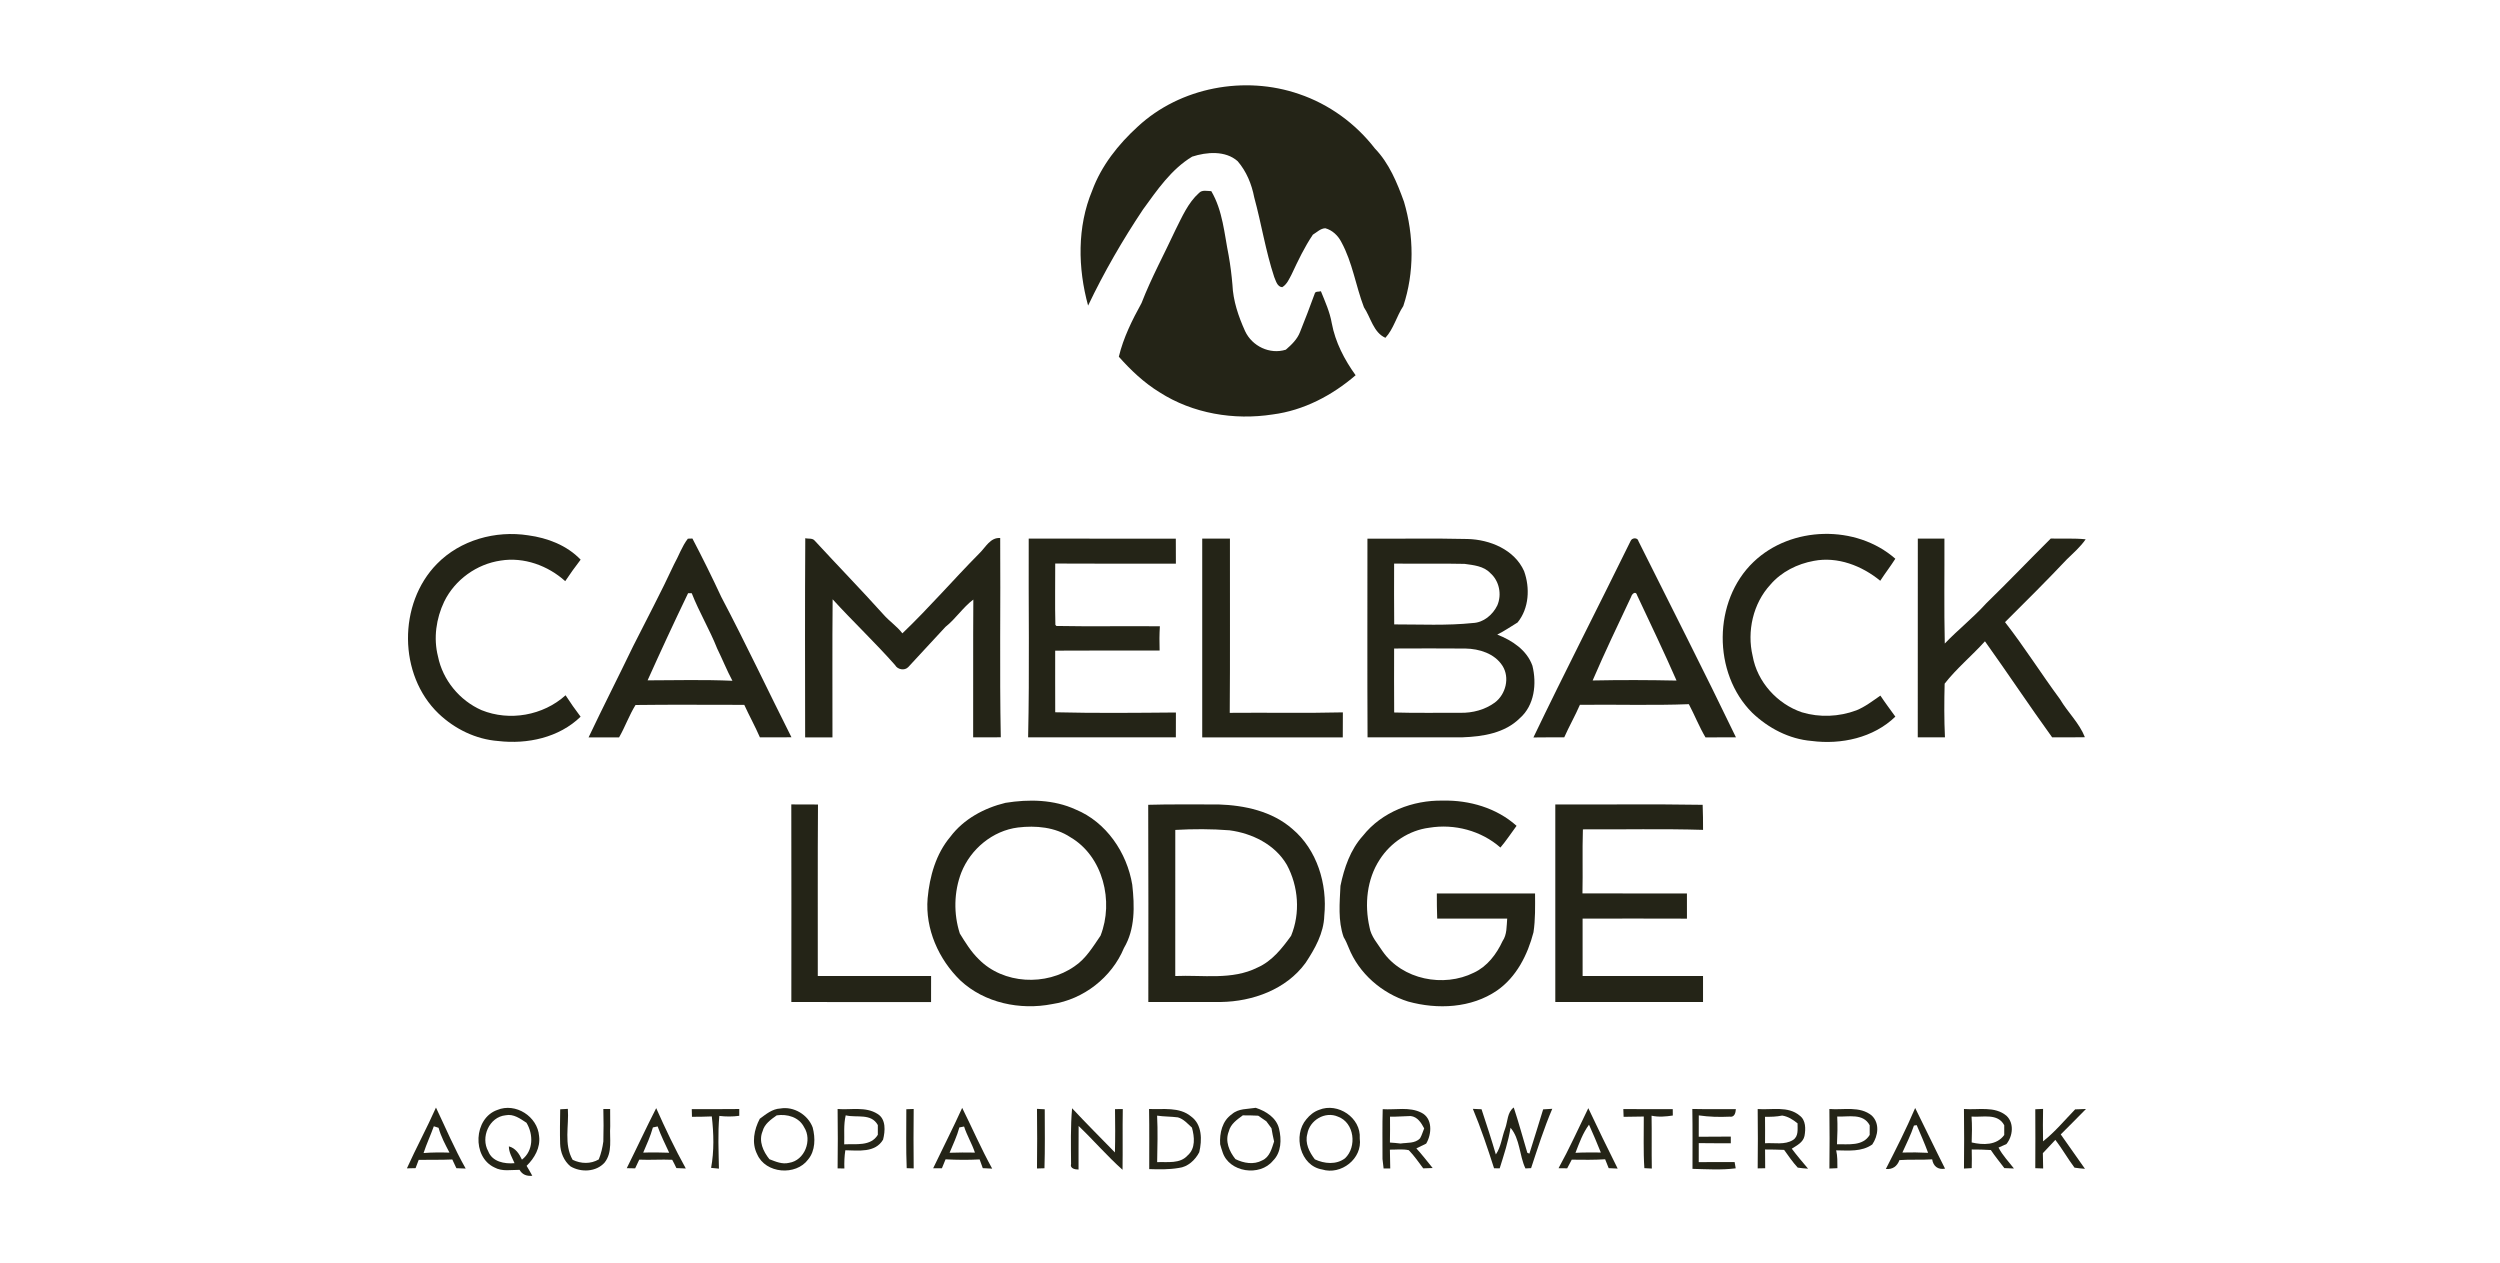 <svg width="190" height="96" viewBox="0 0 190 96" fill="none" xmlns="http://www.w3.org/2000/svg">
<path d="M86.466 9.626C89.697 6.625 94.596 5.716 98.731 7.148C101.001 7.916 103.024 9.383 104.49 11.283C105.575 12.405 106.181 13.887 106.704 15.336C107.463 17.902 107.497 20.713 106.651 23.26C106.143 24.026 105.91 25.009 105.291 25.673C104.384 25.278 104.174 24.123 103.659 23.353C103.035 21.725 102.791 19.946 101.945 18.402C101.696 17.909 101.261 17.491 100.723 17.346C100.352 17.363 100.079 17.656 99.778 17.835C99.14 18.779 98.653 19.808 98.17 20.837C97.979 21.196 97.812 21.609 97.448 21.827C97.064 21.795 96.971 21.346 96.841 21.055C96.185 19.071 95.867 16.998 95.318 14.988C95.127 13.993 94.725 13.019 94.06 12.249C93.136 11.429 91.703 11.547 90.604 11.905C89.015 12.863 87.945 14.44 86.873 15.914C85.312 18.25 83.905 20.69 82.695 23.225C81.915 20.378 81.854 17.244 83.006 14.488C83.703 12.591 84.989 10.973 86.466 9.626Z" fill="#242417"/>
<path d="M91.122 14.667C91.368 14.406 91.743 14.524 92.058 14.528C92.931 16.012 93.046 17.761 93.378 19.414C93.508 20.148 93.601 20.89 93.665 21.636C93.717 22.866 94.124 24.055 94.627 25.168C95.162 26.313 96.504 26.959 97.722 26.577C98.158 26.201 98.593 25.786 98.802 25.234C99.188 24.272 99.561 23.306 99.913 22.332C99.951 22.109 100.231 22.193 100.389 22.134C100.709 22.925 101.069 23.715 101.214 24.563C101.483 26.008 102.176 27.336 103.027 28.519C101.243 30.054 99.076 31.195 96.726 31.498C93.788 31.954 90.647 31.433 88.124 29.812C86.95 29.093 85.942 28.137 85.031 27.11C85.376 25.668 86.046 24.323 86.757 23.032C87.499 21.113 88.488 19.306 89.351 17.442C89.846 16.464 90.294 15.411 91.122 14.667Z" fill="#242417"/>
<path d="M33.207 42.856C34.982 41.039 37.666 40.3 40.141 40.684C41.612 40.882 43.082 41.443 44.129 42.534C43.718 43.065 43.33 43.611 42.957 44.168C41.647 42.985 39.817 42.319 38.056 42.603C36.234 42.865 34.569 44.058 33.758 45.724C33.147 47.008 32.933 48.501 33.287 49.891C33.647 51.685 34.933 53.239 36.597 53.971C38.722 54.833 41.275 54.382 42.984 52.841C43.343 53.399 43.726 53.939 44.126 54.469C42.487 56.061 40.08 56.577 37.87 56.318C36.169 56.193 34.558 55.403 33.329 54.23C30.266 51.291 30.244 45.872 33.207 42.856Z" fill="#242417"/>
<path d="M133.267 42.709C136.124 39.965 141.066 39.849 144.045 42.464C143.683 43.036 143.266 43.571 142.899 44.139C141.509 42.996 139.653 42.277 137.848 42.627C136.6 42.854 135.388 43.455 134.553 44.43C133.233 45.855 132.755 47.98 133.202 49.859C133.551 51.829 135.073 53.503 136.948 54.136C138.293 54.541 139.764 54.479 141.079 53.988C141.747 53.72 142.319 53.271 142.91 52.866C143.272 53.412 143.666 53.933 144.047 54.465C142.38 56.078 139.924 56.605 137.681 56.312C135.982 56.172 134.395 55.342 133.172 54.174C130.147 51.163 130.176 45.661 133.267 42.709Z" fill="#242417"/>
<path d="M51.221 42.902C51.584 42.255 51.823 41.529 52.278 40.939C52.365 40.937 52.539 40.931 52.624 40.928C53.389 42.389 54.122 43.87 54.817 45.367C56.671 48.886 58.363 52.482 60.151 56.033C59.351 56.043 58.552 56.037 57.753 56.039C57.389 55.199 56.944 54.4 56.565 53.569C53.812 53.572 51.054 53.542 48.3 53.58C47.816 54.36 47.509 55.242 47.05 56.041C46.278 56.039 45.505 56.037 44.732 56.041C45.835 53.715 47.007 51.421 48.124 49.101C49.162 47.037 50.249 44.998 51.221 42.902ZM52.295 45.082C51.24 47.275 50.215 49.483 49.217 51.706C51.365 51.699 53.516 51.645 55.664 51.739C55.236 50.942 54.904 50.099 54.505 49.289C53.937 47.851 53.136 46.525 52.573 45.086C52.505 45.084 52.365 45.082 52.295 45.082Z" fill="#242417"/>
<path d="M61.201 40.903C61.43 40.966 61.744 40.878 61.915 41.087C63.648 42.967 65.43 44.8 67.142 46.702C67.589 47.214 68.166 47.59 68.581 48.134C70.619 46.187 72.462 44.043 74.447 42.038C74.916 41.586 75.255 40.842 76.015 40.888C76.051 45.936 75.962 50.986 76.06 56.033C75.359 56.043 74.659 56.039 73.96 56.039C73.971 52.549 73.948 49.057 73.973 45.567C73.178 46.162 72.638 47.026 71.859 47.64C70.907 48.65 69.981 49.684 69.03 50.696C68.754 50.991 68.221 50.896 68.026 50.548C66.504 48.823 64.829 47.244 63.28 45.546C63.246 49.044 63.273 52.543 63.267 56.041C62.576 56.037 61.884 56.041 61.191 56.041C61.186 50.995 61.169 45.949 61.201 40.903Z" fill="#242417"/>
<path d="M78.182 40.935C81.909 40.94 85.636 40.931 89.362 40.938C89.367 41.572 89.367 42.203 89.367 42.837C86.311 42.837 83.254 42.848 80.197 42.829C80.203 44.383 80.167 45.937 80.209 47.489L80.282 47.573C82.904 47.624 85.527 47.571 88.15 47.597C88.112 48.212 88.11 48.828 88.131 49.442C85.485 49.444 82.839 49.431 80.194 49.45C80.195 51.011 80.188 52.571 80.197 54.133C83.252 54.209 86.313 54.176 89.369 54.15C89.367 54.777 89.367 55.407 89.365 56.036C85.621 56.04 81.879 56.038 78.137 56.036C78.25 51.006 78.159 45.967 78.182 40.935Z" fill="#242417"/>
<path d="M91.369 40.935C92.07 40.937 92.772 40.937 93.475 40.935C93.466 45.349 93.496 49.762 93.46 54.176C96.325 54.148 99.193 54.212 102.058 54.14C102.058 54.773 102.058 55.407 102.051 56.04C98.49 56.038 94.93 56.035 91.369 56.04C91.369 51.006 91.369 45.971 91.369 40.935Z" fill="#242417"/>
<path d="M103.925 40.937C106.463 40.953 109.002 40.903 111.54 40.964C113.227 41.006 115.1 41.769 115.83 43.404C116.29 44.675 116.214 46.231 115.335 47.309C114.822 47.617 114.33 47.963 113.792 48.228C114.921 48.675 116.034 49.392 116.464 50.596C116.801 51.961 116.623 53.603 115.511 54.578C114.375 55.714 112.705 55.98 111.171 56.035C108.758 56.043 106.347 56.037 103.934 56.037C103.908 51.005 103.927 45.97 103.925 40.937ZM105.953 42.832C105.951 44.374 105.942 45.915 105.959 47.455C107.953 47.452 109.955 47.556 111.943 47.349C112.75 47.315 113.451 46.723 113.794 46.014C114.154 45.186 113.947 44.148 113.263 43.553C112.762 43.018 111.991 42.95 111.309 42.855C109.525 42.813 107.739 42.858 105.953 42.832ZM105.953 49.287C105.951 50.908 105.944 52.528 105.957 54.149C107.637 54.202 109.318 54.16 111 54.173C111.919 54.19 112.854 53.943 113.604 53.397C114.44 52.77 114.765 51.499 114.184 50.594C113.585 49.664 112.423 49.306 111.371 49.289C109.565 49.272 107.758 49.281 105.953 49.287Z" fill="#242417"/>
<path d="M123.919 41.129C124.012 40.857 124.469 40.823 124.527 41.137C127.003 46.101 129.525 51.037 131.931 56.035C131.16 56.043 130.389 56.037 129.618 56.043C129.137 55.23 128.794 54.35 128.353 53.517C125.596 53.625 122.832 53.532 120.073 53.566C119.709 54.407 119.251 55.202 118.882 56.039C118.102 56.039 117.319 56.035 116.539 56.047C118.939 51.042 121.476 46.11 123.919 41.129ZM123.967 45.355C122.973 47.465 121.963 49.57 121.041 51.716C123.166 51.672 125.293 51.678 127.417 51.723C126.461 49.545 125.435 47.4 124.423 45.247C124.33 44.876 124.029 45.121 123.967 45.355Z" fill="#242417"/>
<path d="M145.754 40.934C146.426 40.936 147.1 40.936 147.776 40.932C147.788 43.592 147.742 46.252 147.803 48.91C148.816 47.85 149.973 46.941 150.956 45.851C152.617 44.236 154.216 42.561 155.858 40.929C156.742 40.952 157.628 40.896 158.511 40.986C158.115 41.56 157.585 42.019 157.089 42.502C155.553 44.128 153.969 45.706 152.382 47.283C153.856 49.174 155.134 51.211 156.56 53.14C157.145 54.132 158.024 54.943 158.452 56.029C157.623 56.048 156.793 56.034 155.964 56.038C154.225 53.632 152.583 51.154 150.856 48.738C149.865 49.838 148.697 50.798 147.793 51.958C147.758 53.316 147.752 54.678 147.816 56.036C147.127 56.038 146.437 56.04 145.75 56.038C145.756 51.004 145.748 45.969 145.754 40.934Z" fill="#242417"/>
<path d="M76.414 61.016C78.192 60.729 80.09 60.759 81.753 61.524C84.075 62.477 85.65 64.799 86.052 67.241C86.23 68.856 86.279 70.606 85.421 72.047C84.493 74.286 82.344 75.954 79.959 76.312C77.533 76.789 74.821 76.23 72.982 74.509C71.335 72.907 70.308 70.6 70.499 68.276C70.651 66.606 71.128 64.9 72.225 63.597C73.238 62.245 74.8 61.408 76.414 61.016ZM77.368 62.889C75.444 63.129 73.768 64.525 73.058 66.317C72.496 67.783 72.465 69.451 72.946 70.946C73.371 71.633 73.799 72.335 74.384 72.9C76.255 74.809 79.507 74.954 81.66 73.442C82.525 72.869 83.065 71.951 83.641 71.112C84.664 68.51 83.838 65.081 81.346 63.626C80.185 62.857 78.717 62.728 77.368 62.889Z" fill="#242417"/>
<path d="M103.581 63.521C105.019 61.701 107.386 60.801 109.659 60.847C111.666 60.801 113.744 61.403 115.259 62.763C114.852 63.316 114.475 63.89 114.032 64.413C112.568 63.128 110.536 62.593 108.627 62.907C107.093 63.097 105.684 64.033 104.854 65.334C103.877 66.831 103.693 68.75 104.083 70.469C104.199 71.181 104.704 71.717 105.079 72.301C106.576 74.458 109.718 75.07 112.015 73.923C113.026 73.454 113.733 72.522 114.193 71.527C114.541 71.023 114.494 70.393 114.547 69.813C112.774 69.811 111 69.809 109.227 69.813C109.204 69.176 109.197 68.539 109.199 67.902C111.687 67.902 114.176 67.902 116.664 67.902C116.668 68.887 116.693 69.876 116.545 70.854C116.102 72.562 115.253 74.254 113.772 75.281C111.814 76.622 109.248 76.735 107.015 76.116C105.021 75.489 103.278 73.984 102.498 72.019C102.388 71.746 102.271 71.472 102.117 71.221C101.676 69.975 101.816 68.621 101.875 67.325C102.157 65.958 102.629 64.571 103.581 63.521Z" fill="#242417"/>
<path d="M60.139 61.136C60.815 61.138 61.489 61.136 62.167 61.143C62.135 65.487 62.161 69.832 62.152 74.176C65.023 74.18 67.892 74.178 70.763 74.178C70.76 74.836 70.76 75.496 70.761 76.156C67.222 76.148 63.682 76.15 60.142 76.154C60.144 71.148 60.152 66.142 60.139 61.136Z" fill="#242417"/>
<path d="M87.264 61.165C89.044 61.11 90.826 61.15 92.606 61.138C94.591 61.201 96.68 61.652 98.216 62.996C100.1 64.579 100.888 67.189 100.646 69.593C100.606 70.92 99.932 72.109 99.22 73.184C97.75 75.198 95.209 76.113 92.796 76.151C90.953 76.156 89.112 76.149 87.273 76.154C87.273 71.158 87.288 66.161 87.264 61.165ZM89.322 63.074C89.317 66.776 89.322 70.477 89.32 74.178C91.404 74.083 93.633 74.509 95.572 73.532C96.672 73.05 97.438 72.073 98.123 71.122C98.835 69.395 98.684 67.365 97.801 65.728C96.902 64.181 95.163 63.329 93.443 63.103C92.074 62.995 90.694 62.996 89.322 63.074Z" fill="#242417"/>
<path d="M118.203 61.138C121.936 61.157 125.669 61.102 129.402 61.166C129.426 61.8 129.434 62.435 129.432 63.07C126.39 62.977 123.343 63.047 120.3 63.032C120.249 64.653 120.303 66.275 120.267 67.896C122.913 67.909 125.559 67.899 128.207 67.901C128.205 68.538 128.205 69.177 128.208 69.817C125.565 69.805 122.921 69.811 120.277 69.815C120.281 71.268 120.279 72.723 120.279 74.178C123.328 74.18 126.379 74.178 129.43 74.178C129.43 74.836 129.43 75.494 129.43 76.152C125.688 76.152 121.945 76.152 118.203 76.152C118.203 71.146 118.203 66.142 118.203 61.138Z" fill="#242417"/>
<path d="M30.924 88.795C31.627 87.239 32.441 85.736 33.134 84.175C33.874 85.725 34.543 87.315 35.392 88.81C35.157 88.799 34.92 88.791 34.685 88.783C34.581 88.563 34.477 88.34 34.374 88.12C33.524 88.158 32.672 88.137 31.822 88.15C31.744 88.359 31.664 88.568 31.583 88.78C31.363 88.783 31.143 88.789 30.924 88.795ZM32.971 85.597C32.727 86.28 32.416 86.938 32.191 87.631C32.846 87.579 33.503 87.578 34.162 87.6C33.842 86.99 33.513 86.379 33.331 85.712C33.242 85.683 33.062 85.626 32.971 85.597Z" fill="#242417"/>
<path d="M37.791 84.358C39.183 83.778 40.859 84.853 40.971 86.348C41.085 87.219 40.623 88.018 40.022 88.603C40.172 88.851 40.316 89.102 40.454 89.359C40.041 89.398 39.693 89.281 39.488 88.908C38.85 88.9 38.17 89.056 37.571 88.723C35.859 87.922 35.998 84.988 37.791 84.358ZM37.106 87.498C37.414 88.301 38.348 88.468 39.105 88.402C38.931 87.987 38.672 87.59 38.674 87.124C39.181 87.257 39.46 87.687 39.668 88.134C40.545 87.46 40.547 86.218 40.013 85.33C39.537 85.02 39.03 84.634 38.426 84.761C37.178 84.885 36.507 86.437 37.106 87.498Z" fill="#242417"/>
<path d="M42.576 84.305C42.721 84.297 43.011 84.282 43.157 84.274C43.25 85.56 42.843 86.972 43.521 88.147C44.161 88.451 44.882 88.476 45.505 88.117C45.685 87.677 45.791 87.217 45.854 86.751C45.873 85.927 45.879 85.104 45.854 84.282C45.985 84.282 46.242 84.282 46.371 84.282C46.369 84.718 46.371 85.157 46.377 85.594C46.312 86.519 46.575 87.573 45.947 88.358C45.307 89.073 44.155 89.119 43.358 88.645C42.854 88.231 42.589 87.578 42.57 86.933C42.544 86.057 42.562 85.18 42.576 84.305Z" fill="#242417"/>
<path d="M47.633 88.782C48.39 87.266 49.101 85.725 49.871 84.219C50.565 85.773 51.294 87.317 52.121 88.805C51.883 88.793 51.644 88.782 51.405 88.774C51.301 88.561 51.205 88.346 51.087 88.143C50.254 88.106 49.419 88.171 48.584 88.133C48.481 88.354 48.377 88.574 48.271 88.795C48.11 88.791 47.792 88.785 47.633 88.782ZM49.62 85.685C49.436 86.345 49.156 86.973 48.883 87.6C49.542 87.572 50.201 87.587 50.858 87.608C50.553 86.946 50.225 86.296 49.981 85.609C49.89 85.628 49.71 85.666 49.62 85.685Z" fill="#242417"/>
<path d="M52.574 84.293C53.777 84.291 54.981 84.302 56.184 84.285C56.184 84.415 56.184 84.673 56.184 84.801C55.68 84.873 55.173 84.867 54.669 84.81C54.548 86.138 54.616 87.482 54.639 88.816C54.489 88.802 54.194 88.774 54.044 88.759C54.281 87.471 54.245 86.145 54.097 84.848C53.593 84.871 53.091 84.875 52.589 84.877C52.586 84.732 52.578 84.439 52.574 84.293Z" fill="#242417"/>
<path d="M57.743 85.026C58.214 84.681 58.691 84.274 59.305 84.246C60.328 84.065 61.407 84.721 61.765 85.691C61.972 86.49 61.972 87.453 61.419 88.118C60.487 89.383 58.184 89.199 57.546 87.726C57.106 86.865 57.311 85.845 57.743 85.026ZM57.953 85.984C57.642 86.73 58.006 87.519 58.477 88.101C58.951 88.282 59.447 88.506 59.968 88.375C61.157 88.2 61.748 86.648 61.112 85.667C60.726 84.9 59.828 84.647 59.031 84.767C58.584 85.085 58.099 85.417 57.953 85.984Z" fill="#242417"/>
<path d="M63.658 84.284C64.662 84.367 65.779 84.08 66.683 84.651C67.353 85.046 67.277 85.967 67.113 86.612C66.52 87.629 65.234 87.435 64.245 87.42C64.175 87.876 64.156 88.341 64.173 88.803C64.045 88.803 63.787 88.801 63.658 88.799C63.679 87.294 63.677 85.788 63.658 84.284ZM64.16 86.969C65.039 86.922 66.179 87.14 66.715 86.245C66.715 86.06 66.715 85.689 66.715 85.505C66.202 84.578 65.109 84.972 64.274 84.765C64.101 85.488 64.185 86.235 64.16 86.969Z" fill="#242417"/>
<path d="M68.881 84.302C69.021 84.296 69.299 84.287 69.44 84.281C69.424 85.788 69.424 87.294 69.44 88.8C69.307 88.797 69.042 88.787 68.909 88.781C68.847 87.288 68.885 85.795 68.881 84.302Z" fill="#242417"/>
<path d="M73.126 84.198C73.891 85.735 74.575 87.316 75.406 88.816C75.166 88.801 74.927 88.79 74.691 88.78C74.611 88.556 74.531 88.335 74.452 88.116C73.59 88.162 72.725 88.154 71.863 88.109C71.768 88.333 71.677 88.561 71.585 88.788C71.418 88.788 71.087 88.788 70.92 88.788C71.651 87.255 72.426 85.745 73.126 84.198ZM72.912 85.684C72.732 86.351 72.431 86.975 72.168 87.61C72.81 87.593 73.452 87.578 74.094 87.597C73.869 86.914 73.488 86.3 73.27 85.615C73.181 85.632 73.001 85.667 72.912 85.684Z" fill="#242417"/>
<path d="M78.811 84.274C78.958 84.282 79.252 84.297 79.4 84.305C79.403 85.8 79.426 87.295 79.379 88.788C79.237 88.792 78.953 88.801 78.811 88.805C78.829 87.295 78.829 85.785 78.811 84.274Z" fill="#242417"/>
<path d="M81.478 84.227C82.543 85.366 83.645 86.471 84.734 87.585C84.764 86.488 84.755 85.391 84.741 84.293C84.936 84.291 85.133 84.289 85.332 84.289C85.304 85.826 85.338 87.365 85.313 88.904C84.139 87.859 83.113 86.659 81.976 85.575C81.963 86.678 81.976 87.781 81.969 88.885C81.715 88.883 81.298 88.818 81.401 88.451C81.393 87.043 81.355 85.632 81.478 84.227Z" fill="#242417"/>
<path d="M87.328 84.283C88.4 84.331 89.624 84.104 90.521 84.85C91.372 85.464 91.36 86.645 91.144 87.568C90.839 88.163 90.273 88.688 89.588 88.764C88.845 88.892 88.091 88.875 87.341 88.852C87.336 87.33 87.358 85.807 87.328 84.283ZM87.94 84.789C88.001 85.966 87.963 87.144 87.944 88.323C88.726 88.287 89.68 88.471 90.264 87.808C90.874 87.279 90.781 86.402 90.588 85.7C90.264 85.405 89.955 85.042 89.519 84.92C88.995 84.852 88.463 84.867 87.94 84.789Z" fill="#242417"/>
<path d="M93.619 84.683C94.119 84.232 94.818 84.299 95.437 84.194C96.202 84.444 96.999 84.936 97.206 85.773C97.405 86.589 97.388 87.589 96.747 88.213C95.751 89.44 93.414 89.105 92.916 87.563C92.846 87.363 92.785 87.162 92.732 86.96C92.679 86.121 92.888 85.183 93.619 84.683ZM93.388 85.988C93.087 86.732 93.426 87.51 93.893 88.093C94.524 88.403 95.284 88.54 95.929 88.189C96.497 87.943 96.656 87.287 96.831 86.754C96.753 86.418 96.689 86.083 96.632 85.746C96.499 85.57 96.369 85.391 96.24 85.216C96.03 85.079 95.823 84.936 95.623 84.793C95.23 84.771 94.84 84.765 94.452 84.767C94.015 85.092 93.526 85.421 93.388 85.988Z" fill="#242417"/>
<path d="M100.256 84.347C101.677 83.765 103.453 84.952 103.341 86.523C103.555 88.061 101.917 89.33 100.478 88.879C98.807 88.603 98.245 86.273 99.283 85.064C99.538 84.746 99.868 84.48 100.256 84.347ZM99.357 86.177C99.16 86.886 99.51 87.563 99.929 88.111C100.648 88.448 101.554 88.537 102.22 88.031C103.142 87.164 102.938 85.324 101.688 84.866C100.705 84.432 99.529 85.138 99.357 86.177Z" fill="#242417"/>
<path d="M105.085 84.297C106.053 84.362 107.117 84.103 108.015 84.559C108.894 84.982 108.823 86.188 108.39 86.914C108.14 87.032 107.892 87.156 107.644 87.277C108.079 87.755 108.473 88.268 108.882 88.77C108.642 88.778 108.403 88.786 108.166 88.795C107.812 88.325 107.481 87.835 107.068 87.414C106.598 87.31 106.108 87.38 105.632 87.374C105.642 87.848 105.646 88.323 105.659 88.801C105.532 88.801 105.28 88.801 105.153 88.803C105.125 88.561 105.098 88.322 105.07 88.084C105.072 86.821 105.049 85.558 105.085 84.297ZM105.64 84.869C105.646 85.524 105.647 86.178 105.634 86.834C105.903 86.851 106.172 86.874 106.443 86.908C106.941 86.829 107.545 86.92 107.926 86.509C108.064 86.275 108.132 86.007 108.238 85.758C108.015 85.334 107.729 84.875 107.208 84.818C106.683 84.829 106.163 84.877 105.64 84.869Z" fill="#242417"/>
<path d="M111.938 84.273C112.155 84.282 112.375 84.292 112.597 84.303C112.975 85.442 113.347 86.585 113.684 87.738C114.085 87.16 114.142 86.42 114.392 85.769C114.591 85.235 114.545 84.535 115.045 84.168C115.42 85.305 115.735 86.462 116.076 87.611L116.235 87.677C116.577 86.553 116.947 85.439 117.28 84.311C117.509 84.295 117.74 84.282 117.973 84.269C117.345 85.735 116.865 87.264 116.363 88.778C116.256 88.784 116.04 88.796 115.932 88.801C115.464 87.805 115.526 86.566 114.801 85.71C114.634 86.762 114.293 87.776 113.977 88.792C113.869 88.79 113.655 88.79 113.549 88.79C113.061 87.268 112.553 85.747 111.938 84.273Z" fill="#242417"/>
<path d="M120.711 84.221C121.436 85.759 122.182 87.29 122.943 88.812C122.714 88.799 122.485 88.789 122.26 88.78C122.169 88.552 122.08 88.329 121.991 88.105C121.146 88.158 120.298 88.146 119.453 88.135C119.336 88.354 119.222 88.574 119.106 88.793C118.942 88.791 118.614 88.787 118.449 88.785C119.269 87.298 119.968 85.746 120.711 84.221ZM119.735 87.614C120.377 87.578 121.019 87.587 121.663 87.591C121.381 86.878 121.076 86.174 120.764 85.476C120.292 86.117 120.021 86.876 119.735 87.614Z" fill="#242417"/>
<path d="M123.373 84.291C124.623 84.299 125.877 84.293 127.129 84.293C127.13 84.415 127.134 84.658 127.134 84.78C126.598 84.86 126.053 84.911 125.519 84.793C125.545 86.132 125.513 87.471 125.538 88.81C125.396 88.803 125.114 88.787 124.971 88.78C124.884 87.473 124.935 86.163 124.928 84.856C124.417 84.871 123.905 84.875 123.394 84.879C123.388 84.732 123.377 84.438 123.373 84.291Z" fill="#242417"/>
<path d="M128.617 84.281C129.719 84.308 130.824 84.287 131.926 84.296C131.905 84.586 131.822 84.93 131.447 84.867C130.664 84.905 129.88 84.882 129.108 84.77C129.11 85.31 129.11 85.852 129.104 86.394C129.916 86.381 130.727 86.391 131.541 86.381C131.541 86.508 131.541 86.763 131.541 86.891C130.729 86.883 129.916 86.891 129.106 86.877C129.11 87.357 129.108 87.838 129.104 88.321C130.013 88.312 130.922 88.317 131.831 88.315C131.852 88.433 131.892 88.673 131.913 88.793C130.824 88.933 129.721 88.859 128.629 88.833C128.627 87.315 128.644 85.799 128.617 84.281Z" fill="#242417"/>
<path d="M133.584 84.287C134.645 84.371 135.883 84.032 136.775 84.785C137.252 85.135 137.237 85.805 137.143 86.33C137.038 86.828 136.559 87.053 136.175 87.3C136.565 87.823 136.991 88.319 137.413 88.82C137.148 88.804 136.887 88.778 136.629 88.74C136.243 88.323 135.923 87.852 135.593 87.391C135.11 87.367 134.628 87.365 134.145 87.361C134.146 87.836 134.148 88.312 134.154 88.787C134.012 88.789 133.728 88.795 133.584 88.797C133.601 87.294 133.603 85.79 133.584 84.287ZM134.141 84.875C134.152 85.544 134.146 86.216 134.143 86.887C134.843 86.838 135.639 87.034 136.266 86.64C136.705 86.364 136.609 85.812 136.614 85.373C136.268 85.094 135.891 84.85 135.446 84.782C135.014 84.873 134.576 84.882 134.141 84.875Z" fill="#242417"/>
<path d="M139.033 84.284C140.105 84.373 141.351 84.034 142.258 84.786C142.872 85.375 142.738 86.33 142.293 86.979C141.484 87.553 140.482 87.435 139.55 87.426C139.654 87.869 139.641 88.327 139.643 88.782C139.492 88.788 139.189 88.801 139.035 88.808C139.05 87.3 139.056 85.79 139.033 84.284ZM139.628 84.856C139.664 85.558 139.645 86.26 139.611 86.962C140.469 86.948 141.575 87.127 142.096 86.254C142.096 86.072 142.097 85.706 142.097 85.524C141.605 84.58 140.482 84.898 139.628 84.856Z" fill="#242417"/>
<path d="M145.553 84.207C146.317 85.74 147.051 87.29 147.824 88.819C147.282 88.916 146.928 88.633 146.845 88.11C146.017 88.167 145.186 88.106 144.358 88.167C144.182 88.639 143.839 88.89 143.324 88.844C144.104 87.317 144.881 85.786 145.553 84.207ZM145.459 85.544C145.224 86.25 144.89 86.915 144.582 87.593C145.233 87.574 145.885 87.579 146.536 87.615C146.275 86.902 145.964 86.208 145.669 85.51L145.459 85.544Z" fill="#242417"/>
<path d="M149.26 84.283C150.337 84.371 151.595 84.036 152.5 84.805C153.089 85.371 152.974 86.345 152.491 86.946C152.288 87.034 152.087 87.125 151.888 87.216C152.19 87.808 152.659 88.283 153.059 88.806C152.815 88.795 152.57 88.784 152.33 88.776C151.989 88.316 151.618 87.88 151.305 87.403C150.82 87.367 150.334 87.363 149.851 87.361C149.864 87.833 149.862 88.304 149.851 88.778C149.703 88.785 149.409 88.803 149.262 88.81C149.277 87.302 149.282 85.792 149.26 84.283ZM149.837 84.86C149.885 85.514 149.871 86.172 149.847 86.826C150.707 87.026 151.745 87.056 152.322 86.26C152.322 86.073 152.322 85.702 152.322 85.518C151.824 84.576 150.69 84.93 149.837 84.86Z" fill="#242417"/>
<path d="M154.682 84.303C154.829 84.295 155.127 84.282 155.274 84.276C155.259 85.096 155.255 85.918 155.273 86.74C156.178 86.03 156.913 85.134 157.712 84.312C157.983 84.299 158.257 84.29 158.536 84.282C157.907 84.936 157.254 85.568 156.617 86.215C157.225 87.091 157.844 87.957 158.458 88.83C158.189 88.811 157.924 88.782 157.663 88.742C157.149 88.058 156.727 87.308 156.208 86.629C155.892 86.966 155.574 87.304 155.257 87.641C155.263 88.029 155.269 88.417 155.28 88.805C155.13 88.799 154.831 88.788 154.682 88.782C154.689 87.289 154.691 85.796 154.682 84.303Z" fill="#242417"/>
</svg>
